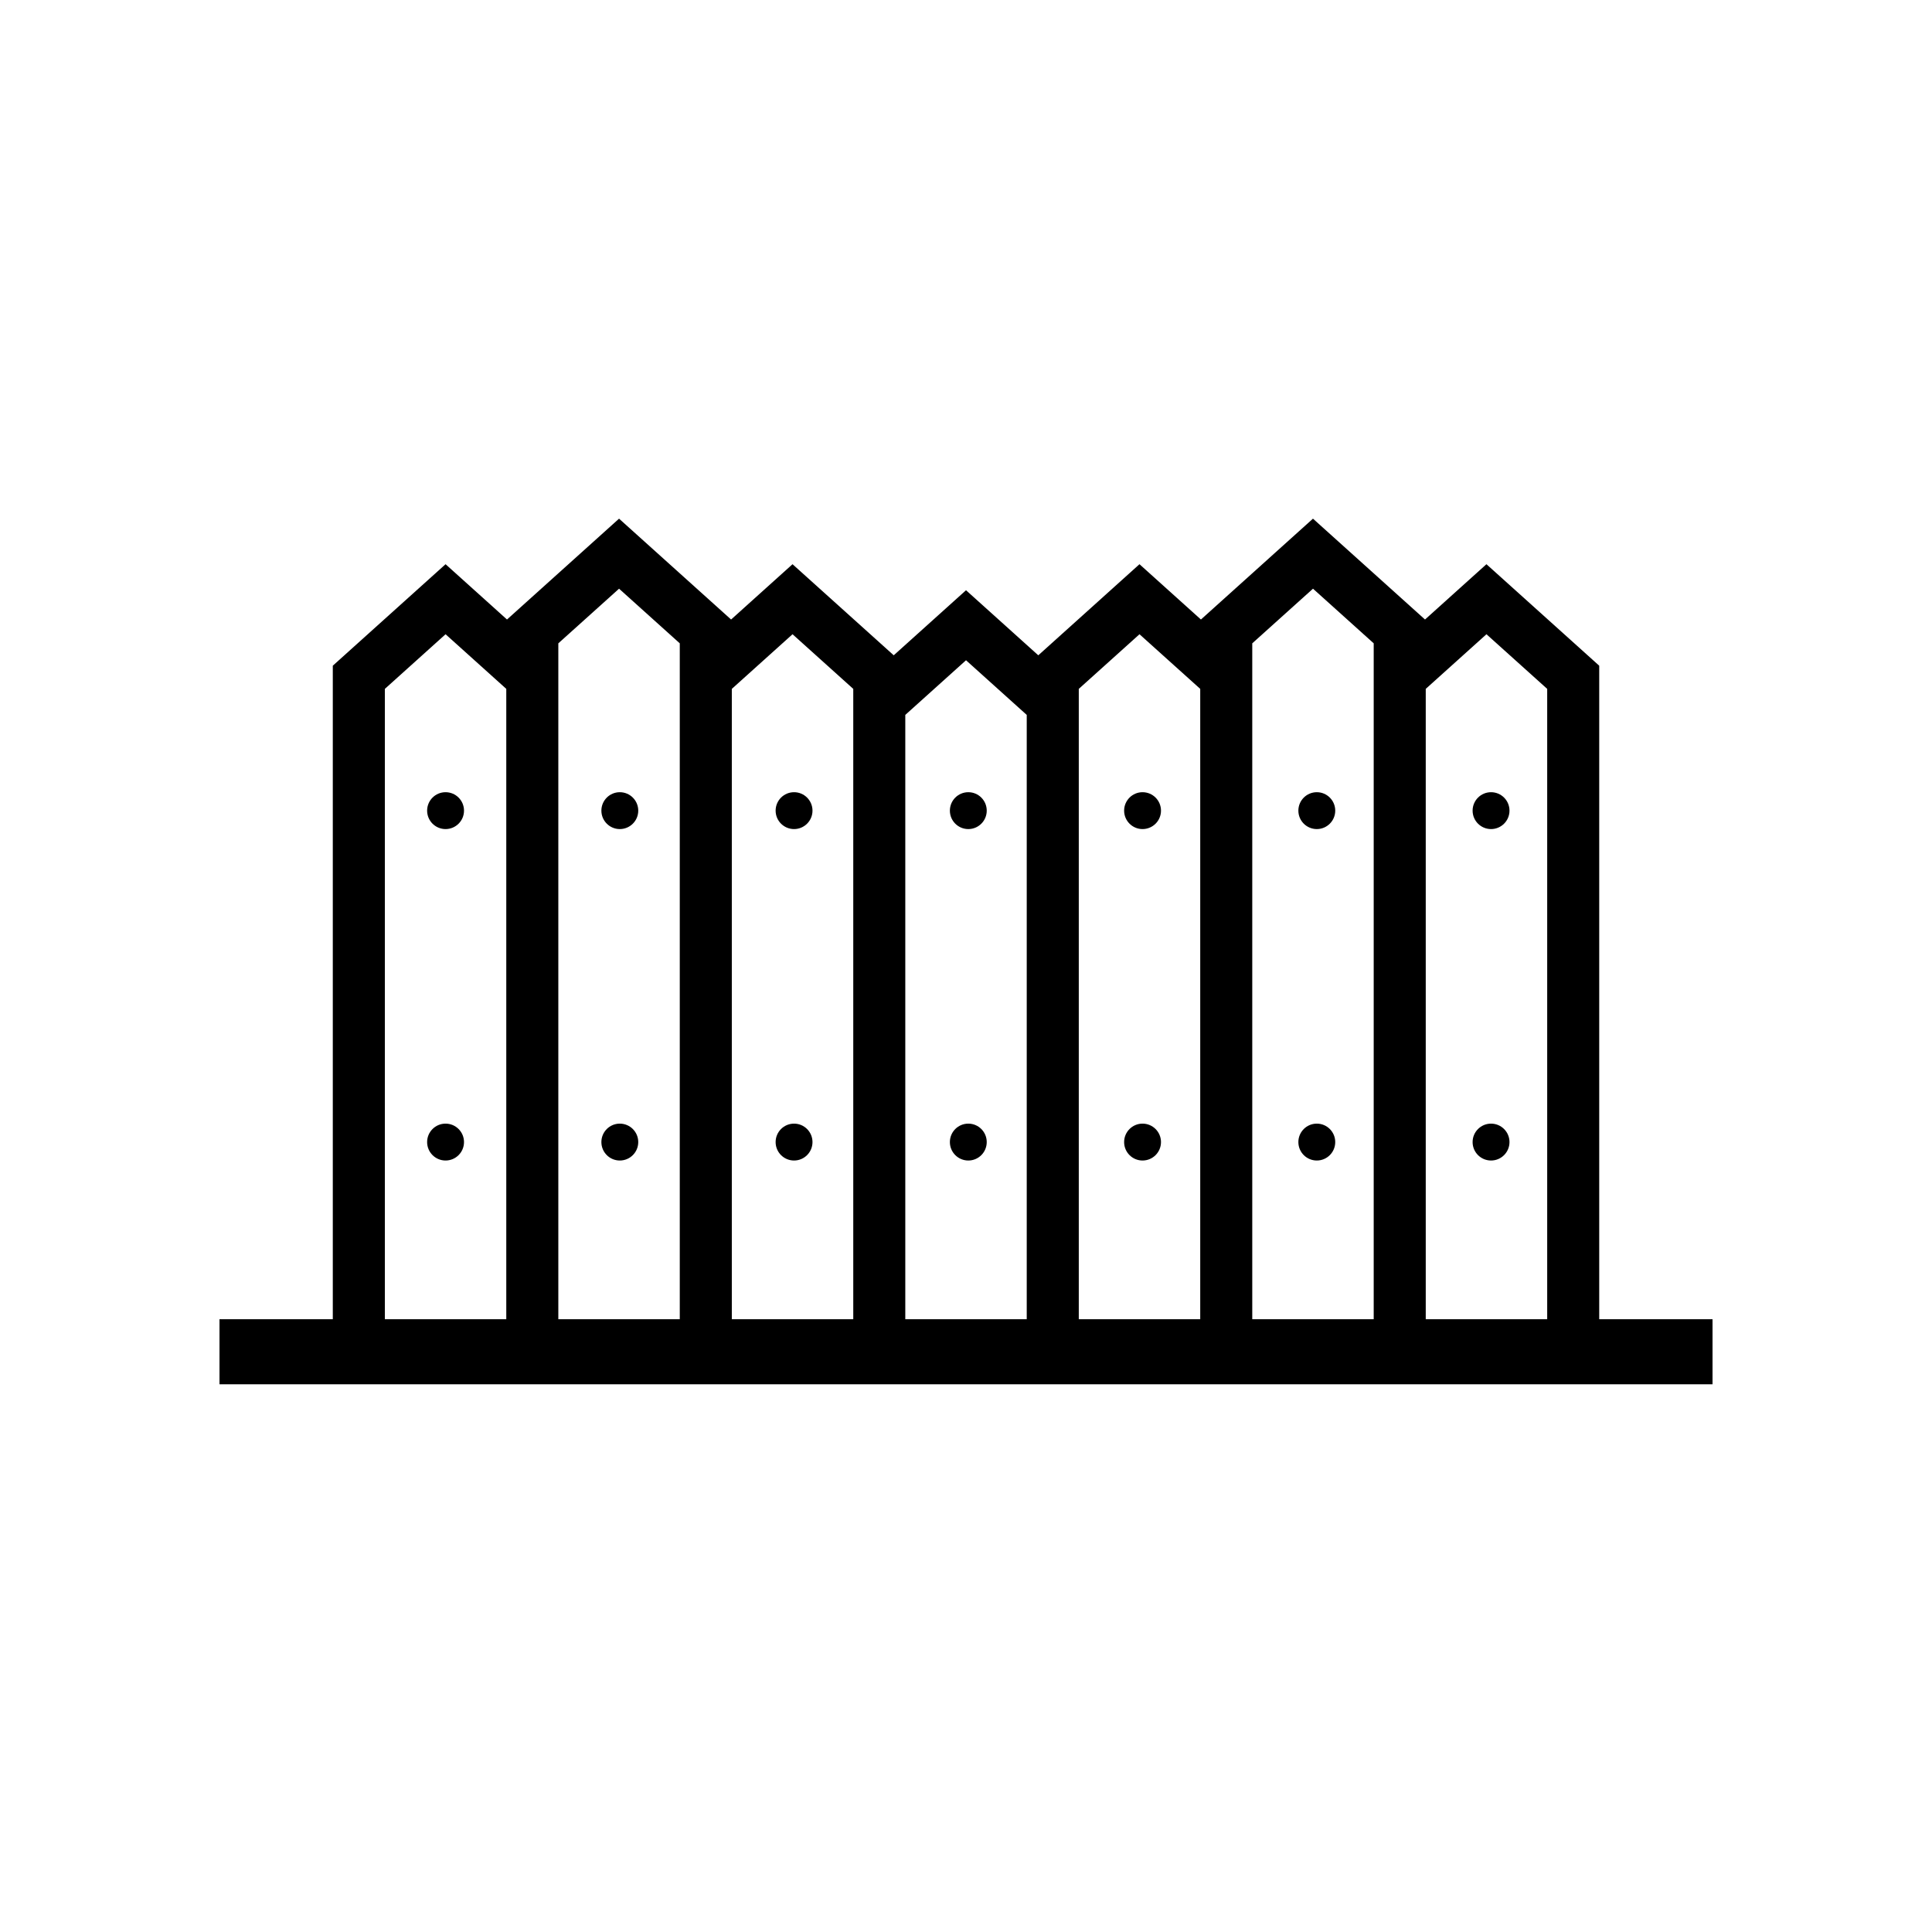 <?xml version="1.0" encoding="UTF-8"?>
<!-- Uploaded to: ICON Repo, www.svgrepo.com, Generator: ICON Repo Mixer Tools -->
<svg fill="#000000" width="800px" height="800px" version="1.1" viewBox="144 144 512 512" xmlns="http://www.w3.org/2000/svg">
 <path d="m567.81 493.61v-173.19l-29.887-26.898-16.281 14.656-29.691-26.727-29.691 26.727-16.285-14.656-26.816 24.141-19.156-17.242-19.156 17.242-26.82-24.141-16.281 14.656-29.691-26.727-29.695 26.727-16.281-14.656-29.883 26.898v173.19h-30.027v17.238h395.67v-17.238zm-289.64 0h-32.18v-167.05l16.09-14.48 16.09 14.48zm45.977 0h-32.184v-179.12l16.094-14.48 16.09 14.48zm45.977 0h-32.184v-167.05l16.09-14.48 16.094 14.48zm45.973 0h-32.184v-160.15l16.094-14.484 16.09 14.484zm45.977 0h-32.184v-167.05l16.09-14.48 16.094 14.48zm45.973 0h-32.184v-179.12l16.094-14.48 16.09 14.48zm45.977 0h-32.184v-167.05l16.09-14.48 16.094 14.48zm-19.766-134.78c0 2.695 2.188 4.883 4.887 4.883 2.695 0 4.887-2.188 4.887-4.883 0-2.699-2.191-4.887-4.887-4.887-2.699 0-4.887 2.188-4.887 4.887zm-46.176 0c0 2.695 2.188 4.883 4.887 4.883 2.695 0 4.883-2.188 4.883-4.883 0-2.699-2.188-4.887-4.883-4.887-2.699 0-4.887 2.188-4.887 4.887zm-46.176 0c0 2.695 2.188 4.883 4.883 4.883 2.699 0 4.887-2.188 4.887-4.883 0-2.699-2.188-4.887-4.887-4.887-2.695 0-4.883 2.188-4.883 4.887zm-46.176 0c0 2.695 2.184 4.883 4.883 4.883s4.883-2.188 4.883-4.883c0-2.699-2.184-4.887-4.883-4.887s-4.883 2.188-4.883 4.887zm-46.18 0c0 2.695 2.188 4.883 4.887 4.883 2.695 0 4.883-2.188 4.883-4.883 0-2.699-2.188-4.887-4.883-4.887-2.699 0-4.887 2.188-4.887 4.887zm-46.176 0c0 2.695 2.184 4.883 4.883 4.883s4.887-2.188 4.887-4.883c0-2.699-2.188-4.887-4.887-4.887s-4.883 2.188-4.883 4.887zm-46.18 0c0 2.695 2.188 4.883 4.887 4.883s4.887-2.188 4.887-4.883c0-2.699-2.188-4.887-4.887-4.887s-4.887 2.188-4.887 4.887zm281.95 82.945c-2.699 0-4.887 2.188-4.887 4.887s2.188 4.887 4.887 4.887c2.695 0 4.887-2.188 4.887-4.887s-2.191-4.887-4.887-4.887zm-46.176 0c-2.699 0-4.887 2.188-4.887 4.887s2.188 4.887 4.887 4.887c2.695 0 4.883-2.188 4.883-4.887s-2.188-4.887-4.883-4.887zm-46.18 0c-2.695 0-4.883 2.188-4.883 4.887s2.188 4.887 4.883 4.887c2.699 0 4.887-2.188 4.887-4.887s-2.188-4.887-4.887-4.887zm-46.176 0c-2.699 0-4.883 2.188-4.883 4.887s2.184 4.887 4.883 4.887 4.883-2.188 4.883-4.887-2.184-4.887-4.883-4.887zm-46.176 0c-2.699 0-4.887 2.188-4.887 4.887s2.188 4.887 4.887 4.887c2.695 0 4.883-2.188 4.883-4.887s-2.188-4.887-4.883-4.887zm-46.18 0c-2.699 0-4.883 2.188-4.883 4.887s2.184 4.887 4.883 4.887 4.887-2.188 4.887-4.887-2.188-4.887-4.887-4.887zm-46.176 0c-2.699 0-4.887 2.188-4.887 4.887s2.188 4.887 4.887 4.887 4.887-2.188 4.887-4.887-2.188-4.887-4.887-4.887z" fill-rule="evenodd"/>
</svg>